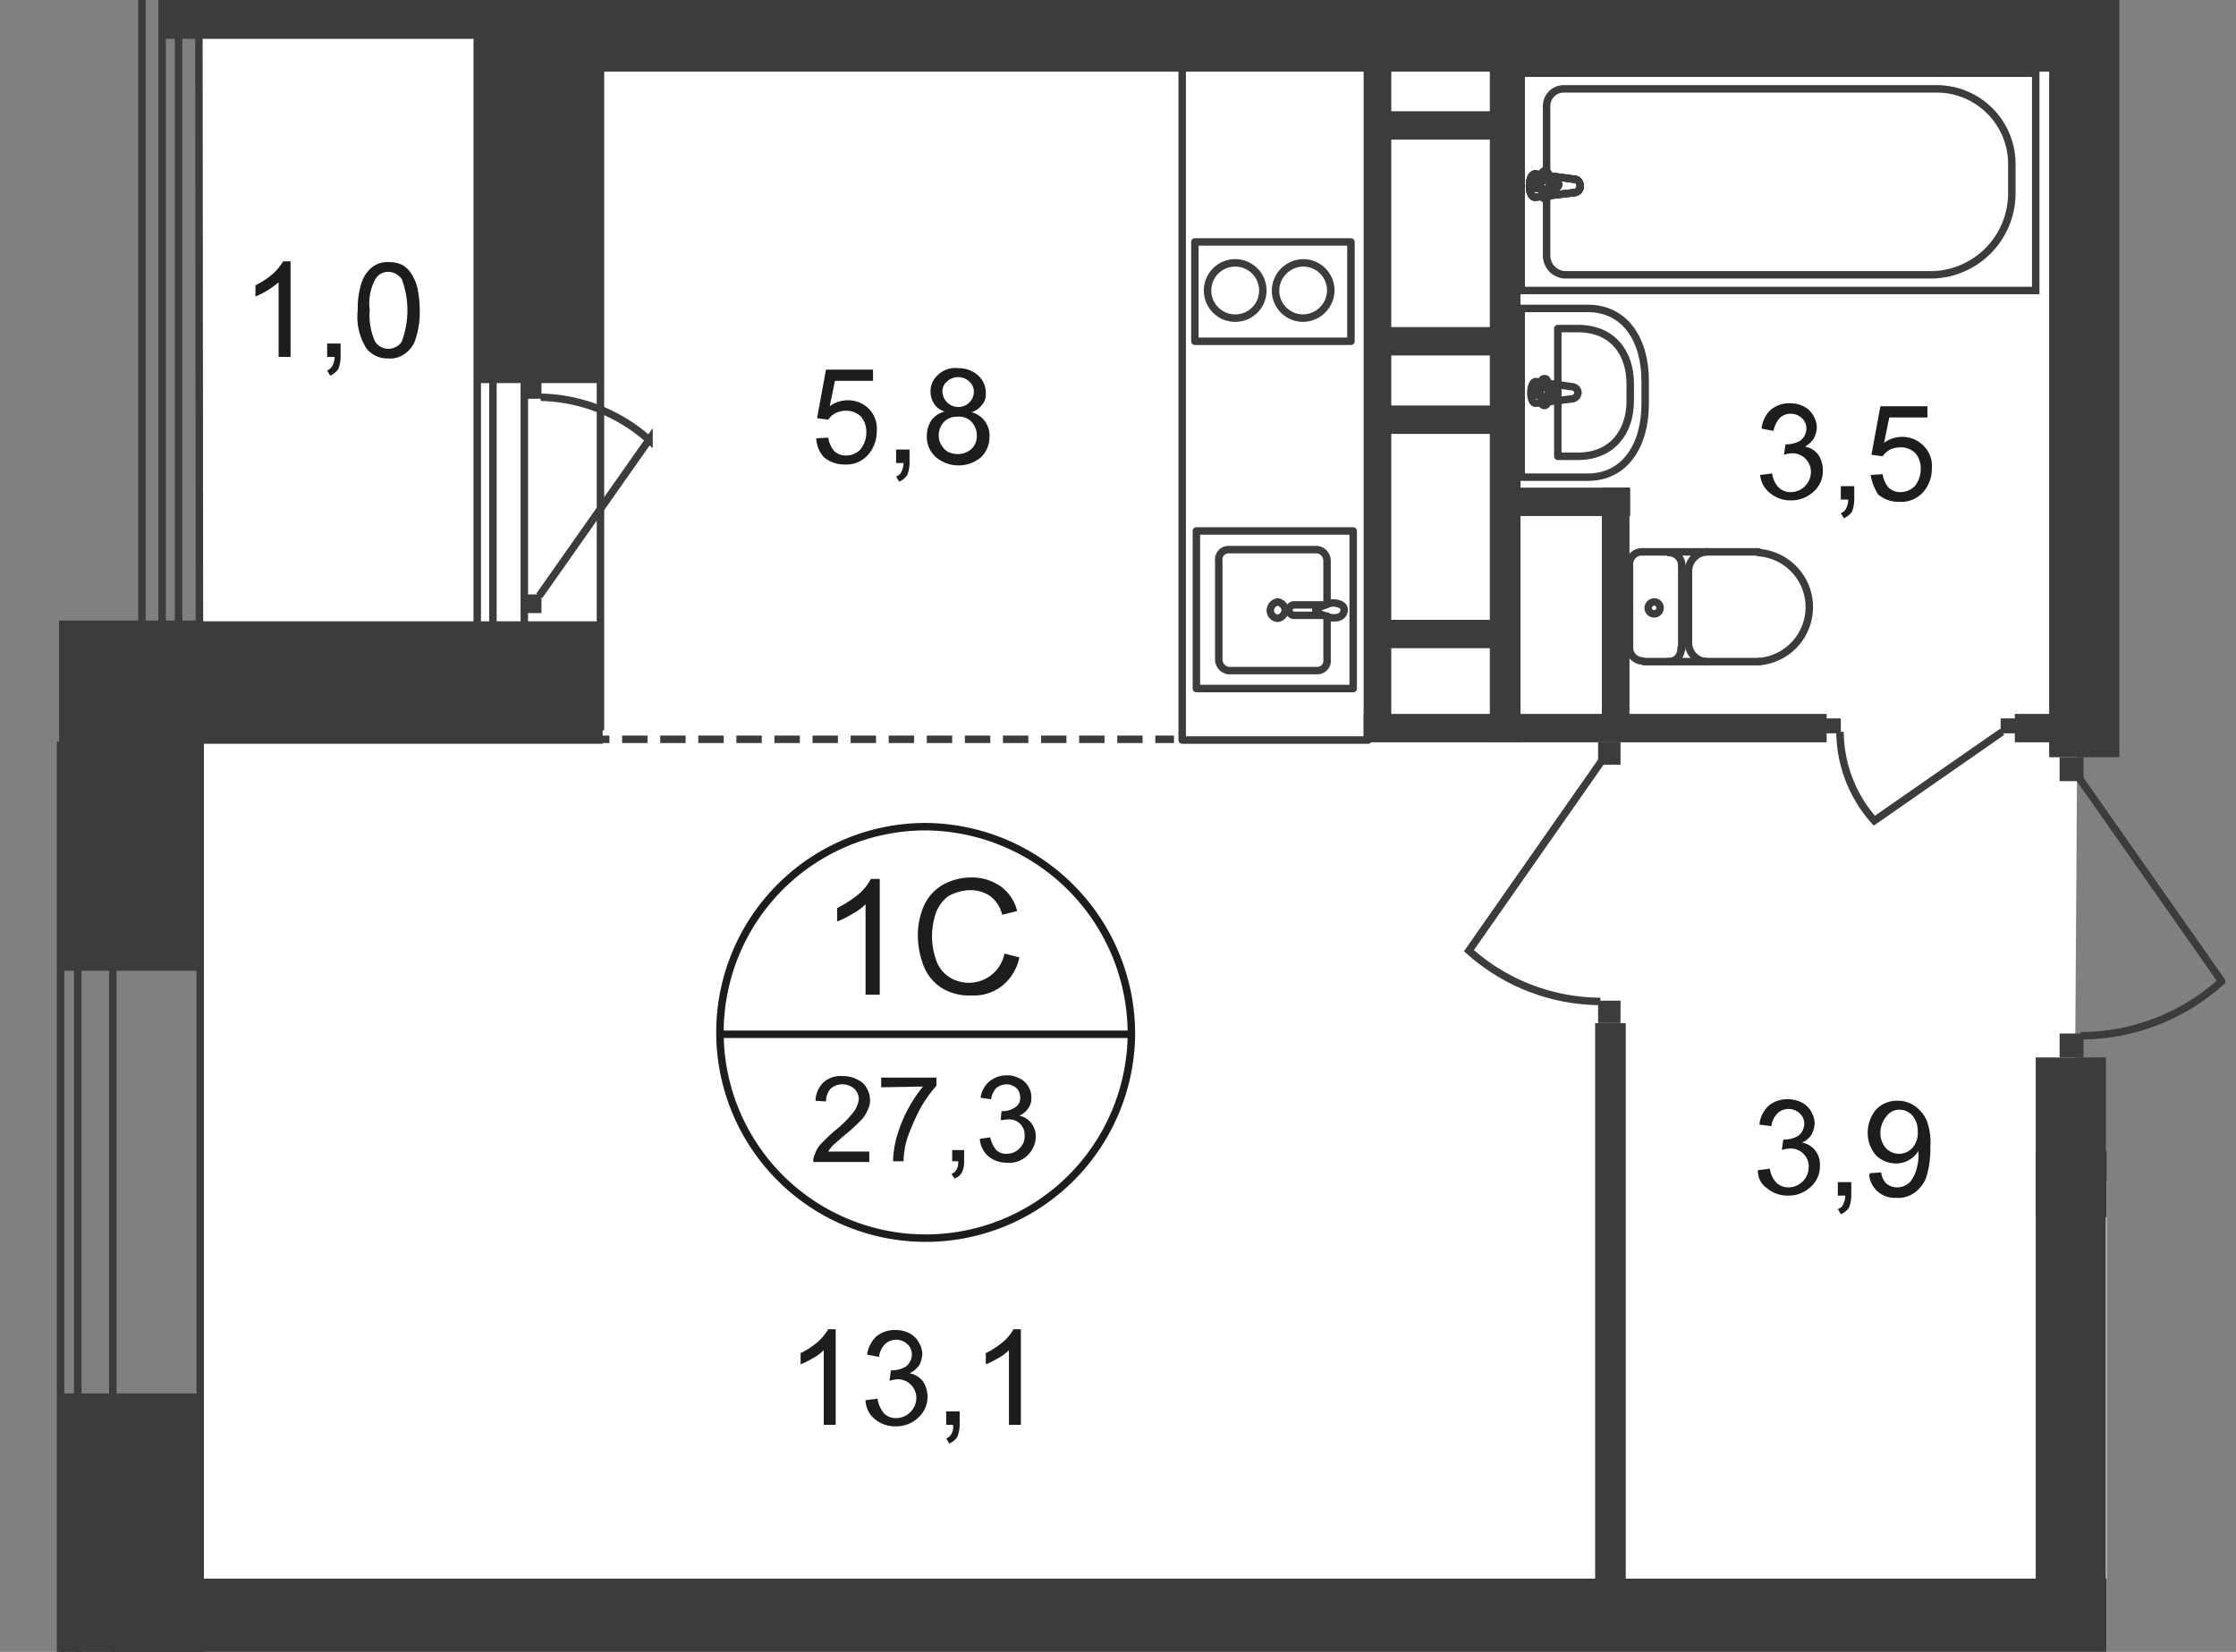 <svg id="Слой_1" data-name="Слой 1" xmlns="http://www.w3.org/2000/svg" xmlns:xlink="http://www.w3.org/1999/xlink" viewBox="0 0 299.43 221.2">
  <rect x="0" y="0" width="299.43" height="221.2" fill="#808080" stroke="none"/>
  <defs>
    <style>
      .cls-1, .cls-10, .cls-12, .cls-13, .cls-8 {
        fill: none;
      }

      .cls-2 {
        clip-path: url(#clip-path);
      }

      .cls-3 {
        clip-path: url(#clip-path-2);
      }

      .cls-4, .cls-9 {
        fill: #fff;
      }

      .cls-4, .cls-6 {
        fill-rule: evenodd;
      }

      .cls-5 {
        clip-path: url(#clip-path-3);
      }

      .cls-6, .cls-7 {
        fill: #3c3c3b;
      }

      .cls-10, .cls-13, .cls-8 {
        stroke: #3c3c3b;
      }

      .cls-13, .cls-8 {
        stroke-miterlimit: 22.93;
      }

      .cls-10 {
        stroke-linecap: round;
        stroke-linejoin: round;
      }

      .cls-11 {
        fill: #1d1d1b;
      }

      .cls-12 {
        stroke: #1d1d1b;
        stroke-miterlimit: 10;
      }

      .cls-13 {
        stroke-dasharray: 3.4 1.7;
      }
    </style>
    <clipPath id="clip-path">
      <polygon class="cls-1" points="26.91 221.2 282.11 221.2 282.11 149.12 299.43 149.12 299.43 0 0 0 0 221.2 26.91 221.2"/>
    </clipPath>
    <clipPath id="clip-path-2">
      <rect class="cls-1" x="-591.49" y="-737.4" width="1247" height="1080"/>
    </clipPath>
    <clipPath id="clip-path-3">
      <rect class="cls-1" x="-3919.59" y="-1011.7" width="4575.1" height="2143.6"/>
    </clipPath>
  </defs>
  <g class="cls-2">
    <g class="cls-3">
      <g>
        <polygon class="cls-4" points="81.91 -193.6 178.81 -193.6 179.61 -365.7 281.01 -364.8 281.81 -317.5 265.91 -317.4 264.71 -246.4 280.41 -246.4 277.41 216.3 26.91 215.5 26.91 99.6 26.91 83.2 26.61 -24 -26.09 -77 81.91 -193.6"/>
        <polygon class="cls-4" points="352.51 82.1 629.11 87.4 630.41 187.9 618.21 196.1 617.91 332.7 26.81 332.7 26.91 214.1 278.91 214.5 280.91 158.1 351.31 158 352.51 82.1"/>
        <g class="cls-5">
          <g>
            <polygon class="cls-6" points="56.51 -47.8 63.71 -40.7 64.11 51.3 80.71 51.3 80.71 -47.3 68.41 -59.6 56.51 -47.8"/>
            <rect class="cls-7" x="274.41" y="-195.8" width="9.4" height="297.2"/>
            <rect class="cls-7" x="72.11" width="211.5" height="9.6"/>
            <rect class="cls-7" x="15.21" y="211.4" width="266.9" height="9.8"/>
            <rect class="cls-7" x="272.61" y="141.6" width="9.4" height="74.8"/>
            <rect class="cls-7" x="272.61" y="154.1" width="33.8" height="8.9"/>
            <rect class="cls-7" x="199.51" y="6.2" width="4.1" height="93.2"/>
            <rect class="cls-7" x="213.61" y="137" width="4.1" height="80"/>
            <rect class="cls-7" x="182.61" y="95.6" width="62" height="3.8"/>
            <rect class="cls-7" x="269.81" y="95.6" width="5.1" height="3.8"/>
            <rect class="cls-7" x="202.91" y="65.3" width="15.4" height="3.8"/>
            <rect class="cls-7" x="214.51" y="65.3" width="3.7" height="32.2"/>
            <rect class="cls-7" x="245.01" y="-44" width="8.6" height="47.4"/>
            <rect class="cls-7" x="7.91" y="186.6" width="19" height="55"/>
            <rect class="cls-7" x="7.91" y="83.1" width="19" height="46.9"/>
            <rect class="cls-7" x="7.91" y="83.2" width="72.8" height="16.4"/>
            <rect class="cls-8" x="203.71" y="9.8" width="68.9" height="29.1"/>
            <path class="cls-8" d="M258.91,36.8h-49.4a2.59,2.59,0,0,1-2.4-2.5V14.2a2.3,2.3,0,0,1,2.2-2.3h50.2a10.07,10.07,0,0,1,9.9,10.3v3.6A10.93,10.93,0,0,1,258.91,36.8Z"/>
            <path class="cls-9" d="M210.81,24l-5.2-.7c-1-.1-1.1,3.2,0,3.1l5.2-.6a.86.86,0,0,0,.8-.8c0-.6-.3-1-.8-1"/>
            <path class="cls-8" d="M210.81,24l-5.2-.7c-1-.1-1.1,3.2,0,3.1l5.2-.6a.86.86,0,0,0,.8-.8C211.61,24.4,211.31,24,210.81,24Z"/>
            <path class="cls-8" d="M210.81,24l-5.2-.7c-1-.1-1.1,3.2,0,3.1l5.2-.6a.86.86,0,0,0,.8-.8C211.61,24.4,211.31,24,210.81,24Z"/>
            <path class="cls-10" d="M210.81,24l-5.2-.7c-1-.1-1.1,3.2,0,3.1l5.2-.6a.86.86,0,0,0,.8-.8C211.61,24.4,211.31,24,210.81,24Z"/>
            <path class="cls-9" d="M206.91,22.9h0a.43.43,0,0,0-.4.4v1h-1c-.2,0-.4.3-.4.5s.2.3.4.4h1v1a.43.43,0,0,0,.4.4h0a.43.43,0,0,0,.4-.4h0v-1h1c.2,0,.4-.3.4-.5s-.2-.3-.4-.4h-1v-1a.43.43,0,0,0-.4-.4"/>
            <path class="cls-10" d="M206.91,22.9h0a.43.43,0,0,0-.4.4v1h-1c-.2,0-.4.3-.4.5s.2.3.4.4h1v1a.43.43,0,0,0,.4.4h0a.43.43,0,0,0,.4-.4h0v-1h1c.2,0,.4-.3.4-.5s-.2-.3-.4-.4h-1v-1A.43.43,0,0,0,206.91,22.9Z"/>
            <path class="cls-10" d="M206.91,22.9h0a.43.43,0,0,0-.4.4v1h-1c-.2,0-.4.3-.4.5s.2.3.4.4h1v1a.43.43,0,0,0,.4.4h0a.43.43,0,0,0,.4-.4h0v-1h1c.2,0,.4-.3.4-.5s-.2-.3-.4-.4h-1v-1A.43.43,0,0,0,206.91,22.9Z"/>
            <path class="cls-10" d="M206.91,22.9h0a.43.43,0,0,0-.4.4v1h-1c-.2,0-.4.3-.4.5s.2.3.4.4h1v1a.43.43,0,0,0,.4.4h0a.43.43,0,0,0,.4-.4h0v-1h1c.2,0,.4-.3.4-.5s-.2-.3-.4-.4h-1v-1A.43.43,0,0,0,206.91,22.9Z"/>
            <path class="cls-10" d="M212.61,41.3h-8.9V63.9h8.9c5.1,0,7.7-4.4,7.7-9.8V51C220.31,45.6,217.71,41.3,212.61,41.3Z"/>
            <path class="cls-10" d="M211.31,44h-2.7V61.1h2.7c4.6,0,7-3.3,7-7.4V51.4C218.31,47.3,216,44,211.31,44Z"/>
            <path class="cls-10" d="M210.61,51.8l-4.9-.7c-.9-.1-1,3,0,2.9l4.9-.6a.88.88,0,0,0,.7-.9A.84.84,0,0,0,210.61,51.8Z"/>
            <path class="cls-10" d="M206.81,50.7h0a.43.43,0,0,0-.4.4v1h-.9a.38.38,0,0,0-.3.5.32.32,0,0,0,.3.3h.9v1a.4.4,0,1,0,.8,0v-1h.9a.38.38,0,0,0,.3-.5.32.32,0,0,0-.3-.3h-.9v-1A.37.37,0,0,0,206.81,50.7Z"/>
            <path class="cls-10" d="M219.91,73.9a1.65,1.65,0,0,0-1.7,1.8"/>
            <line class="cls-10" x1="220.01" y1="73.9" x2="235.51" y2="73.9"/>
            <path class="cls-10" d="M235.51,88.6a7.32,7.32,0,0,0,0-14.6"/>
            <line class="cls-10" x1="235.61" y1="88.6" x2="220.11" y2="88.6"/>
            <path class="cls-10" d="M218.21,86.7a1.77,1.77,0,0,0,1.7,1.8"/>
            <line class="cls-10" x1="218.21" y1="86.9" x2="218.21" y2="75.9"/>
            <path class="cls-10" d="M220.71,81.4a.8.8,0,1,0,.8-.8.86.86,0,0,0-.8.8Z"/>
            <path class="cls-10" d="M223.41,88.6a1.65,1.65,0,0,0,1.7-1.8h0"/>
            <line class="cls-10" x1="225.21" y1="86.9" x2="225.21" y2="75.9"/>
            <path class="cls-10" d="M225.21,75.8a1.71,1.71,0,0,0-1.7-1.8h0"/>
            <path class="cls-10" d="M228.51,73.9a2.59,2.59,0,0,0-2.4,2.5"/>
            <line class="cls-10" x1="226.11" y1="76.6" x2="226.11" y2="86.3"/>
            <path class="cls-10" d="M226.11,86.1a2.52,2.52,0,0,0,2.4,2.5"/>
            <rect class="cls-7" x="244.51" y="96.2" width="2" height="2"/>
            <path class="cls-8" d="M268.11,98,251,109.9a18.07,18.07,0,0,1-4.6-11.9"/>
            <rect class="cls-7" x="267.91" y="96.2" width="2" height="2"/>
            <rect class="cls-7" x="214.01" y="134" width="3" height="3"/>
            <path class="cls-8" d="M214.41,102l-17.7,25.3a26.53,26.53,0,0,0,17.6,6.8"/>
            <rect class="cls-7" x="214.01" y="99.4" width="3" height="3"/>
            <rect class="cls-7" x="275.81" y="138.4" width="3.2" height="3.2"/>
            <path class="cls-8" d="M278.51,104.3l19,27.1a28.13,28.13,0,0,1-18.9,7.3"/>
            <rect class="cls-7" x="275.81" y="101.4" width="3.2" height="3.2"/>
            <rect class="cls-8" x="63.91" y="0.1" width="16.5" height="97.2"/>
            <rect class="cls-8" x="66.01" y="0.1" width="4.2" height="97.2"/>
            <rect class="cls-8" x="8.11" y="99.8" width="18.7" height="381.5"/>
            <rect class="cls-8" x="10.41" y="99.8" width="4.7" height="381.5"/>
            <path class="cls-10" d="M177.71,80.8V75.1a1.51,1.51,0,0,0-1.3-1.5h-11.9a1.32,1.32,0,0,0-1.3,1.5V88.3a1.51,1.51,0,0,0,1.3,1.5h11.9a1.32,1.32,0,0,0,1.3-1.5h0V82.5"/>
            <path class="cls-8" d="M171.11,82.8a1.19,1.19,0,0,0,1-1.2,1.28,1.28,0,0,0-1-1,1.19,1.19,0,0,0-1,1.2A1.07,1.07,0,0,0,171.11,82.8Z"/>
            <path class="cls-8" d="M177.21,82.4h-3.9a.7.7,0,0,1,0-1.4h3.9"/>
            <path class="cls-8" d="M177.81,80.9l-1.1.4-.4.1a.1.1,0,0,0-.1.1V82a.1.1,0,0,0,.1.1l.4.1,1.1.4a2.46,2.46,0,0,0,1.2.1,1.07,1.07,0,0,0,1-1c0-.5-.4-.8-1-.9A1.67,1.67,0,0,0,177.81,80.9Z"/>
            <rect class="cls-10" x="160.21" y="71.1" width="21" height="21.1"/>
            <rect class="cls-10" x="158.31" y="6.5" width="24.9" height="92.6"/>
            <rect class="cls-10" x="160.01" y="32.4" width="20.9" height="13.3"/>
            <path class="cls-8" d="M165.41,42.6a3.69,3.69,0,0,1-3.7-3.7,3.7,3.7,0,0,1,7.4,0A3.69,3.69,0,0,1,165.41,42.6Z"/>
            <path class="cls-8" d="M174.51,42.6a3.69,3.69,0,0,1-3.7-3.7,3.76,3.76,0,0,1,3.7-3.7,3.69,3.69,0,0,1,3.7,3.7A3.76,3.76,0,0,1,174.51,42.6Z"/>
          </g>
        </g>
        <g>
          <path class="cls-11" d="M109.31,58.7l1.6-.1a3.7,3.7,0,0,0,.8,1.8,2.27,2.27,0,0,0,1.6.6,2.73,2.73,0,0,0,1.9-.8,3.57,3.57,0,0,0,.8-2.3,3.14,3.14,0,0,0-.7-2.1,2.79,2.79,0,0,0-2-.8,3.53,3.53,0,0,0-1.4.3,2.84,2.84,0,0,0-1,.9l-1.5-.2,1.2-6.5h6.3V51h-5.1l-.7,3.4a4.07,4.07,0,0,1,2.4-.8,3.93,3.93,0,0,1,2.8,1.1,3.77,3.77,0,0,1,1.1,3,4.72,4.72,0,0,1-1,3,3.85,3.85,0,0,1-3.3,1.5,4.19,4.19,0,0,1-2.8-1A4,4,0,0,1,109.31,58.7Z"/>
          <path class="cls-11" d="M120,62V60.2h1.8V62a4.53,4.53,0,0,1-.3,1.6,2.44,2.44,0,0,1-1.1.9l-.4-.7a1.06,1.06,0,0,0,.7-.6A2.66,2.66,0,0,0,121,62Z"/>
          <path class="cls-11" d="M126.51,55.1a2.43,2.43,0,0,1-1.4-1,3,3,0,0,1-.5-1.6,2.9,2.9,0,0,1,1-2.3,3.32,3.32,0,0,1,2.7-.9,3.94,3.94,0,0,1,2.7,1,3.1,3.1,0,0,1,1,2.4,2,2,0,0,1-.5,1.5,2.81,2.81,0,0,1-1.4,1,3.22,3.22,0,0,1,2.4,3.3,3.86,3.86,0,0,1-1.1,2.7,4.7,4.7,0,0,1-6.1,0,3.63,3.63,0,0,1-1.2-2.8,3.94,3.94,0,0,1,.6-2.1A3.22,3.22,0,0,1,126.51,55.1Zm-.8,3.2a2.38,2.38,0,0,0,.3,1.2,2.84,2.84,0,0,0,.9,1,3.08,3.08,0,0,0,1.3.3,2.64,2.64,0,0,0,1.9-.7,2.34,2.34,0,0,0,.7-1.7,2.64,2.64,0,0,0-.7-1.9,2.28,2.28,0,0,0-1.9-.7,2.41,2.41,0,0,0-1.8.7,2.57,2.57,0,0,0-.7,1.8Zm.5-5.9a2.12,2.12,0,0,0,3.6,1.5,2,2,0,0,0,.6-1.4,1.82,1.82,0,0,0-.6-1.4,2.18,2.18,0,0,0-3,0,1.61,1.61,0,0,0-.6,1.3Z"/>
        </g>
        <g class="cls-5">
          <g>
            <path class="cls-12" d="M151.51,138.5a27.55,27.55,0,1,1-27.6-27.8A27.76,27.76,0,0,1,151.51,138.5Z"/>
            <line class="cls-12" x1="96.11" y1="138.5" x2="151.71" y2="138.5"/>
          </g>
        </g>
        <g>
          <path class="cls-11" d="M117.81,133.2h-1.9V121.1a8.32,8.32,0,0,1-1.8,1.3,12.44,12.44,0,0,1-2,1v-1.8a16.65,16.65,0,0,0,2.8-1.8,6.84,6.84,0,0,0,1.7-2.1h1.2v15.5Z"/>
          <path class="cls-11" d="M134.51,127.7l2,.5a6.58,6.58,0,0,1-2.3,3.8,6.1,6.1,0,0,1-4.1,1.3,7,7,0,0,1-4-1,6.19,6.19,0,0,1-2.4-2.9,11.5,11.5,0,0,1-.8-4.1,9.9,9.9,0,0,1,.9-4.2,6.18,6.18,0,0,1,2.6-2.7,7.79,7.79,0,0,1,3.7-.9,6.67,6.67,0,0,1,3.9,1.2,5.74,5.74,0,0,1,2.2,3.3l-2,.5a4.53,4.53,0,0,0-1.6-2.5,4.7,4.7,0,0,0-2.6-.8,6.11,6.11,0,0,0-3,.8,4.81,4.81,0,0,0-1.7,2.3,9.93,9.93,0,0,0-.5,3,9.74,9.74,0,0,0,.6,3.4,4.33,4.33,0,0,0,1.8,2.2,4.84,4.84,0,0,0,2.6.7,4.84,4.84,0,0,0,4.7-3.9Z"/>
        </g>
        <g>
          <path class="cls-11" d="M116.41,154.2v1.4h-7.5a1.8,1.8,0,0,1,.2-1,3.77,3.77,0,0,1,.9-1.5c.6-.6,1.2-1.2,1.8-1.7a14.78,14.78,0,0,0,2.5-2.5,3.63,3.63,0,0,0,.7-1.7,2,2,0,0,0-.6-1.4,2.43,2.43,0,0,0-3.2,0,2.72,2.72,0,0,0-.6,1.7l-1.4-.1a3.58,3.58,0,0,1,1.1-2.5,3.53,3.53,0,0,1,2.6-.8,4.11,4.11,0,0,1,2.6.9,3.26,3.26,0,0,1,1,2.3,2.77,2.77,0,0,1-.3,1.3,4.19,4.19,0,0,1-.9,1.4,20.89,20.89,0,0,1-2.2,2c-.8.7-1.4,1.2-1.6,1.4a5.55,5.55,0,0,0-.6.8Z"/>
          <path class="cls-11" d="M118,145.6v-1.3h7.4v1.1a17.32,17.32,0,0,0-2.2,3.1,32.94,32.94,0,0,0-1.7,3.9,11.15,11.15,0,0,0-.5,3.1h-1.4a12.57,12.57,0,0,1,.5-3.3,18.76,18.76,0,0,1,3.5-6.7Z"/>
          <path class="cls-11" d="M127.51,155.6V154h1.6v1.6a3.19,3.19,0,0,1-.3,1.4,1.59,1.59,0,0,1-1,.8l-.4-.6a1.34,1.34,0,0,0,.7-.6,2,2,0,0,0,.2-1.1h-.8Z"/>
          <path class="cls-11" d="M131.21,152.5l1.4-.2a3.81,3.81,0,0,0,.8,1.7,1.87,1.87,0,0,0,1.4.5,2.34,2.34,0,0,0,1.7-.7,2.19,2.19,0,0,0,.7-1.7,2.06,2.06,0,0,0-2.2-2.2c-.3,0-.7.1-1,.1l.1-1.2h.2a3,3,0,0,0,1.6-.5,1.42,1.42,0,0,0,.7-1.4,1.66,1.66,0,0,0-.5-1.2,2.11,2.11,0,0,0-1.3-.5,2.39,2.39,0,0,0-1.4.5,3,3,0,0,0-.7,1.5l-1.4-.2a3.48,3.48,0,0,1,1.2-2.2,3.57,3.57,0,0,1,2.3-.8,3.29,3.29,0,0,1,1.7.4,2.54,2.54,0,0,1,1.2,1.1,2.6,2.6,0,0,1,.4,1.5,2.3,2.3,0,0,1-.4,1.4,2.94,2.94,0,0,1-1.2,1,2.75,2.75,0,0,1,1.6,1,3,3,0,0,1,.6,1.8,3.58,3.58,0,0,1-1.1,2.5,3.48,3.48,0,0,1-2.8,1,3.84,3.84,0,0,1-2.5-.9A3.36,3.36,0,0,1,131.21,152.5Z"/>
        </g>
        <g>
          <path class="cls-11" d="M111.91,190.8h-1.6v-10a5.83,5.83,0,0,1-1.5,1.1,11.94,11.94,0,0,1-1.6.8v-1.5a11.35,11.35,0,0,0,2.3-1.5,7.46,7.46,0,0,0,1.4-1.7h1v12.8Z"/>
          <path class="cls-11" d="M115.91,187.5l1.6-.2a4,4,0,0,0,.9,2,2.27,2.27,0,0,0,1.6.6,2.73,2.73,0,0,0,2.7-2.7,2.51,2.51,0,0,0-2.3-2.5h-.2a4.25,4.25,0,0,0-1.1.2l.2-1.4h.2a3.74,3.74,0,0,0,1.8-.5,2.09,2.09,0,0,0,.8-1.6,1.82,1.82,0,0,0-.6-1.4,2.18,2.18,0,0,0-3,0,3,3,0,0,0-.8,1.7l-1.6-.3a4.24,4.24,0,0,1,1.2-2.4,3.84,3.84,0,0,1,2.5-.9,4.06,4.06,0,0,1,1.9.4,3,3,0,0,1,1.3,1.2,3.32,3.32,0,0,1,.5,1.6,3.71,3.71,0,0,1-.4,1.5,3.48,3.48,0,0,1-1.3,1.1,2.89,2.89,0,0,1,1.8,1.1,3.77,3.77,0,0,1-.6,4.8,4.3,4.3,0,0,1-3.1,1.2,4.19,4.19,0,0,1-2.8-1A3.34,3.34,0,0,1,115.91,187.5Z"/>
          <path class="cls-11" d="M126.71,190.8V189h1.8v1.8a4.53,4.53,0,0,1-.3,1.6,2.44,2.44,0,0,1-1.1.9l-.4-.7a1.06,1.06,0,0,0,.7-.6,1.72,1.72,0,0,0,.2-1.2Z"/>
          <path class="cls-11" d="M136.71,190.8h-1.6v-10a5.83,5.83,0,0,1-1.5,1.1,11.94,11.94,0,0,1-1.6.8v-1.5a11.35,11.35,0,0,0,2.3-1.5,5.79,5.79,0,0,0,1.4-1.7h1v12.8Z"/>
        </g>
        <g>
          <path class="cls-11" d="M235.71,63.6l1.6-.2a3.38,3.38,0,0,0,.9,1.9,2.27,2.27,0,0,0,1.6.6,2.73,2.73,0,0,0,2.7-2.7,2.51,2.51,0,0,0-2.3-2.5H240a4.25,4.25,0,0,0-1.1.2l.2-1.4h.2a3.74,3.74,0,0,0,1.8-.5,2.09,2.09,0,0,0,.8-1.6,1.82,1.82,0,0,0-.6-1.4,2.18,2.18,0,0,0-3,0,3.81,3.81,0,0,0-.8,1.7l-1.6-.3a4,4,0,0,1,1.2-2.5,3.84,3.84,0,0,1,2.5-.9,4.06,4.06,0,0,1,1.9.4,3,3,0,0,1,1.3,1.2,3.32,3.32,0,0,1,.5,1.6,3.71,3.71,0,0,1-.4,1.5,3.18,3.18,0,0,1-1.2,1.1,2.89,2.89,0,0,1,1.8,1.1,3.7,3.7,0,0,1,.6,2.1,3.63,3.63,0,0,1-1.2,2.8,4.3,4.3,0,0,1-3.1,1.2,4.19,4.19,0,0,1-2.8-1A3.42,3.42,0,0,1,235.71,63.6Z"/>
          <path class="cls-11" d="M246.51,66.9V65.1h1.8v1.8a4.53,4.53,0,0,1-.3,1.6,2.44,2.44,0,0,1-1.1.9l-.4-.7a1.06,1.06,0,0,0,.7-.6,2.66,2.66,0,0,0,.3-1.2Z"/>
          <path class="cls-11" d="M250.51,63.6l1.6-.1a3.7,3.7,0,0,0,.8,1.8,2.27,2.27,0,0,0,1.6.6,2.73,2.73,0,0,0,1.9-.8,3.57,3.57,0,0,0,.8-2.3,3.14,3.14,0,0,0-.7-2.1,2.79,2.79,0,0,0-2-.8,3.53,3.53,0,0,0-1.4.3,2.84,2.84,0,0,0-1,.9l-1.5-.2,1.2-6.5h6.3v1.5H253l-.7,3.4a4.07,4.07,0,0,1,2.4-.8,4,4,0,0,1,2.9,1.2,3.77,3.77,0,0,1,1.1,3,4.72,4.72,0,0,1-1,3,3.92,3.92,0,0,1-3.4,1.5,4.19,4.19,0,0,1-2.8-1A6.73,6.73,0,0,1,250.51,63.6Z"/>
        </g>
        <g>
          <path class="cls-11" d="M235.41,156.7l1.6-.2a3.38,3.38,0,0,0,.9,1.9,2.27,2.27,0,0,0,1.6.6,2.73,2.73,0,0,0,2.7-2.7,2.4,2.4,0,0,0-2.5-2.5,4.25,4.25,0,0,0-1.1.2l.2-1.4h.2a3.74,3.74,0,0,0,1.8-.5,2.09,2.09,0,0,0,.8-1.6,1.82,1.82,0,0,0-.6-1.4,2.17,2.17,0,0,0-3,0,3,3,0,0,0-.8,1.7l-1.6-.2a4,4,0,0,1,1.2-2.5,3.84,3.84,0,0,1,2.5-.9,4.06,4.06,0,0,1,1.9.4,3,3,0,0,1,1.3,1.2,3.32,3.32,0,0,1,.5,1.6,3.71,3.71,0,0,1-.4,1.5,2.76,2.76,0,0,1-1.3,1.1,2.89,2.89,0,0,1,1.8,1.1,3,3,0,0,1,.6,2,3.63,3.63,0,0,1-1.2,2.8,4.3,4.3,0,0,1-3.1,1.2,4.19,4.19,0,0,1-2.8-1A2.73,2.73,0,0,1,235.41,156.7Z"/>
          <path class="cls-11" d="M246.11,160.1v-1.8h1.8v1.8a4.53,4.53,0,0,1-.3,1.6,2.44,2.44,0,0,1-1.1.9l-.4-.7a1.06,1.06,0,0,0,.7-.6,2.66,2.66,0,0,0,.3-1.2Z"/>
          <path class="cls-11" d="M250.41,157.1l1.5-.1a2.63,2.63,0,0,0,.7,1.5,2.35,2.35,0,0,0,2.6.2,2,2,0,0,0,.9-.9,4.71,4.71,0,0,0,.6-1.5,6.15,6.15,0,0,0,.2-1.9v-.3a3.5,3.5,0,0,1-3,1.7,3.86,3.86,0,0,1-2.7-1.1,4.62,4.62,0,0,1-1.1-3,4.89,4.89,0,0,1,1.1-3.1,3.85,3.85,0,0,1,2.9-1.2,3.89,3.89,0,0,1,2.3.7A4.94,4.94,0,0,1,258,150a8.75,8.75,0,0,1,.5,3.6,13.06,13.06,0,0,1-.5,3.9,4.35,4.35,0,0,1-1.6,2.2,3.67,3.67,0,0,1-2.5.7,3.42,3.42,0,0,1-3.6-3.1c.1-.1.1-.1.1-.2Zm6.4-5.6a3.14,3.14,0,0,0-.7-2.1,2.29,2.29,0,0,0-1.7-.8,2.14,2.14,0,0,0-1.8.9,3.49,3.49,0,0,0-.8,2.2,3.06,3.06,0,0,0,.7,2,2.42,2.42,0,0,0,3.6,0,3.06,3.06,0,0,0,.7-2.2Z"/>
        </g>
        <g class="cls-5">
          <g>
            <rect class="cls-7" x="22.11" y="-1.2" width="54" height="6.4"/>
            <rect class="cls-7" x="182.61" y="8.1" width="3.7" height="91"/>
            <rect class="cls-7" x="184.91" y="83" width="15.4" height="3.8"/>
            <rect class="cls-7" x="185.61" y="54.3" width="15.4" height="3.8"/>
            <rect class="cls-7" x="185.41" y="43.8" width="15.4" height="3.8"/>
            <rect class="cls-7" x="185.61" y="14.9" width="15.4" height="3.8"/>
          </g>
        </g>
        <g class="cls-5">
          <g>
            <polygon class="cls-8" points="-76.89 -117.4 -184.09 -117.4 -184.09 -125 -73.79 -125 26.61 -24 26.71 86.2 19.01 86.2 19.01 -20.8 -76.89 -117.4"/>
            <polygon class="cls-8" points="21.71 86.2 21.71 -21.9 -75.79 -120 -184.09 -120 -184.09 -122.2 -76.99 -122.2 -74.89 -122.2 -73.79 -121.1 22.51 -24.2 23.91 -22.8 23.91 -21.6 23.91 86.2 21.71 86.2"/>
            <rect class="cls-7" x="70.11" y="50.9" width="2.4" height="2.5"/>
            <path class="cls-8" d="M72.21,79.8l14.7-20.9a22.38,22.38,0,0,0-14.5-5.7"/>
            <rect class="cls-7" x="70.11" y="79.6" width="2.4" height="2.5"/>
          </g>
        </g>
        <g>
          <path class="cls-11" d="M38.91,47.8h-1.6v-10a14.31,14.31,0,0,1-1.5,1.1,11.94,11.94,0,0,1-1.6.8V38.2a11.35,11.35,0,0,0,2.3-1.5,7.46,7.46,0,0,0,1.4-1.7h1Z"/>
          <path class="cls-11" d="M43.81,47.8V46h1.8v1.8a4.53,4.53,0,0,1-.3,1.6,2.44,2.44,0,0,1-1.1.9l-.4-.7a1.41,1.41,0,0,0,.7-.6,2.66,2.66,0,0,0,.3-1.2Z"/>
          <path class="cls-11" d="M47.91,41.5a10.82,10.82,0,0,1,.5-3.6,4.35,4.35,0,0,1,1.4-2.1,3.31,3.31,0,0,1,2.3-.7,3.92,3.92,0,0,1,1.8.4,3.45,3.45,0,0,1,1.2,1.2,6.39,6.39,0,0,1,.8,1.9,15.26,15.26,0,0,1,.3,3,11.19,11.19,0,0,1-.5,3.6,3.75,3.75,0,0,1-1.4,2.1A3.31,3.31,0,0,1,52,48a3.6,3.6,0,0,1-2.9-1.3A7.91,7.91,0,0,1,47.91,41.5Zm1.6,0a8.68,8.68,0,0,0,.7,4.2,2.11,2.11,0,0,0,2.9.7,1.58,1.58,0,0,0,.7-.7,11.86,11.86,0,0,0,0-8.3,2.23,2.23,0,0,0-1.8-1,2,2,0,0,0-1.7.9,6.78,6.78,0,0,0-.8,4.2Z"/>
        </g>
        <g class="cls-5">
          <line class="cls-13" x1="17.01" y1="99" x2="157.21" y2="99"/>
        </g>
      </g>
    </g>
  </g>
</svg>
